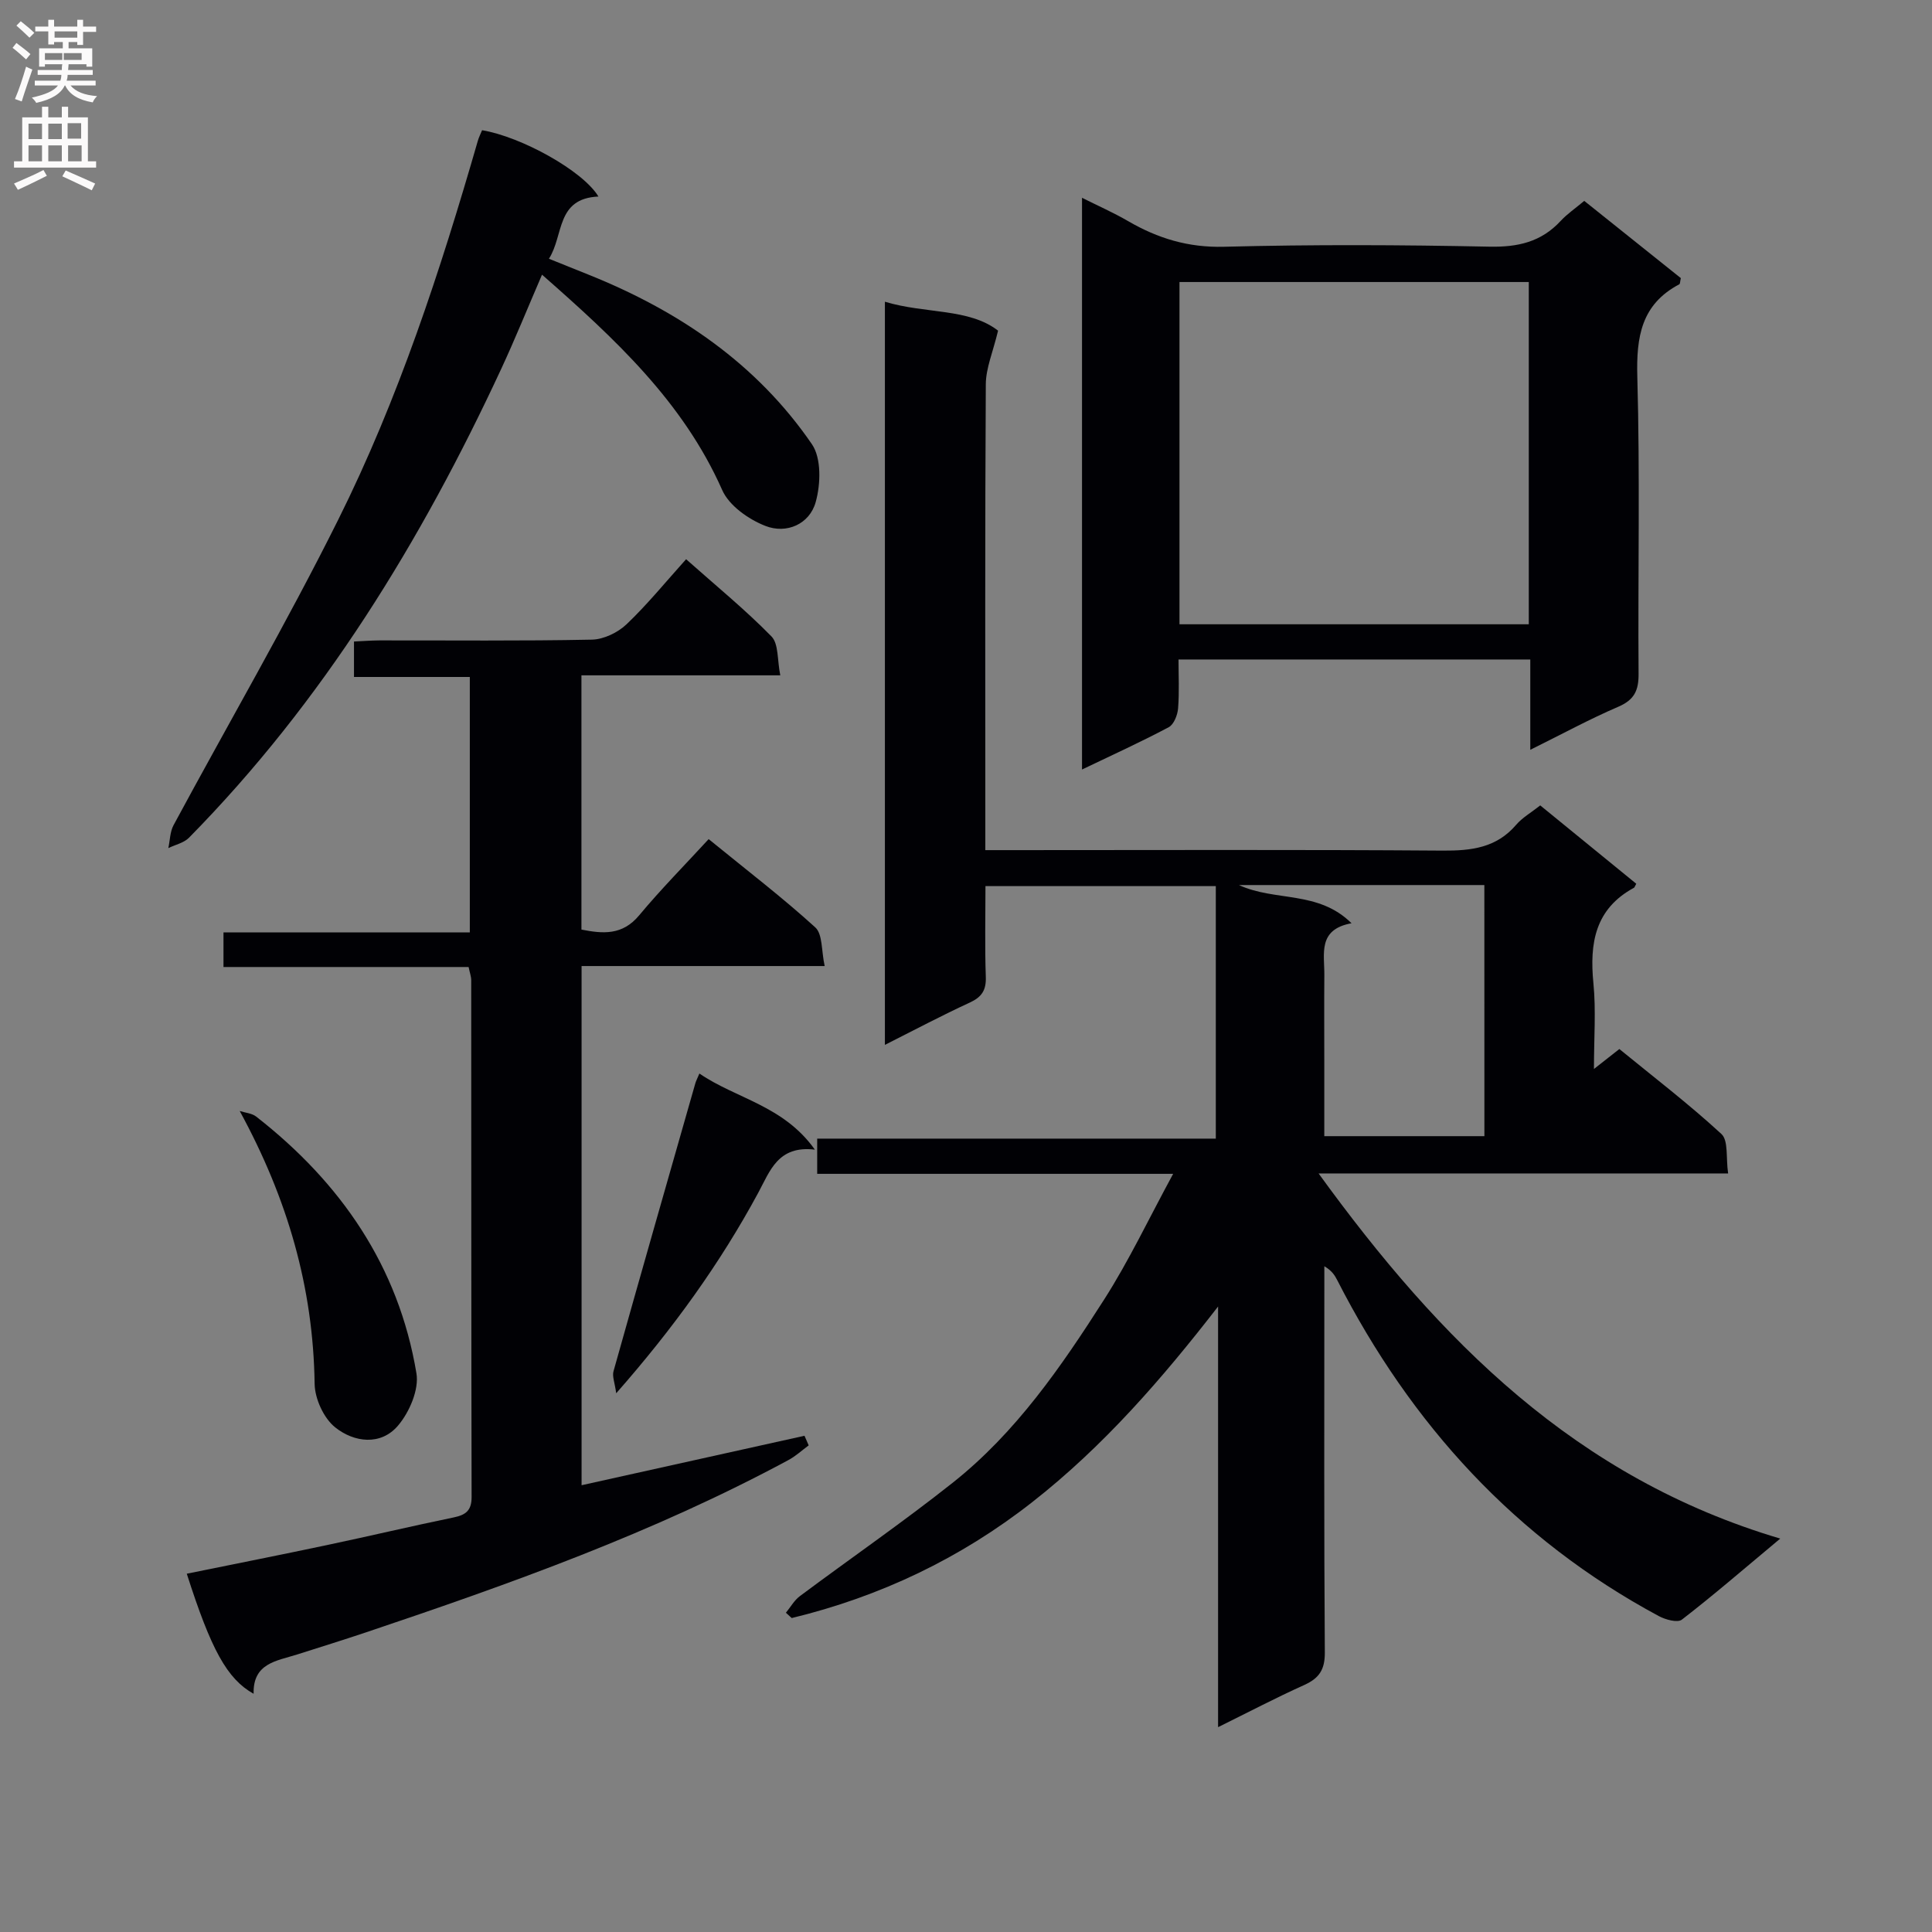 <svg enable-background="new 0 0 400 400" viewBox="0 0 400 400" xmlns="http://www.w3.org/2000/svg"><rect x="0" y="0" width="400" height="400" fill="#808080" stroke="none"/><g fill="#010105"><path d="m183.21 216.33c0-51.55 0-102.32 0-153.86 8.39 2.54 17.39 1.3 23.43 5.99-1.05 4.4-2.52 7.75-2.54 11.1-.18 30.16-.1 60.32-.1 90.48v5.97h5.71c29.66 0 59.32-.12 88.98.1 5.94.04 11.13-.57 15.22-5.35 1.27-1.48 3.08-2.51 4.98-4.01 6.65 5.43 13.3 10.85 19.88 16.22-.31.57-.36.77-.47.83-8.07 4.37-9.22 11.47-8.4 19.78.55 5.58.11 11.25.11 17.74 1.92-1.51 3.26-2.56 5.26-4.13 6.98 5.71 14.34 11.34 21.13 17.59 1.48 1.36.91 4.93 1.39 8.17-28.21 0-55.74 0-84.79 0 25.1 34.63 53.28 63.05 95.58 75.6-7.61 6.35-13.85 11.75-20.37 16.78-.89.69-3.38.01-4.76-.73-29.7-15.96-51.32-39.7-66.57-69.52-.51-1-1.09-1.97-2.69-2.92v4.98c0 24.99-.08 49.99.1 74.98.03 3.56-1.17 5.34-4.26 6.74-5.84 2.63-11.52 5.61-17.84 8.73 0-29.57 0-58.33 0-87.09-11.55 14.91-23.71 28.94-38.49 40.51-14.86 11.65-31.49 19.55-49.78 23.99-.4-.37-.81-.73-1.21-1.1.96-1.16 1.73-2.58 2.91-3.45 10.52-7.85 21.34-15.31 31.62-23.46 13.09-10.37 22.48-24.03 31.35-37.92 5.15-8.05 9.26-16.77 14.3-26.04-25.27 0-49.32 0-73.7 0 0-2.52 0-4.59 0-7.29h82.53c0-17.71 0-34.79 0-52.28-15.62 0-31.33 0-47.69 0 0 6.24-.15 12.52.07 18.78.1 2.76-.82 4.17-3.29 5.32-5.74 2.64-11.31 5.6-17.6 8.77zm124.11-33.09c-17.17 0-33.73 0-50.81 0 7.53 3.47 16.41 1.07 23.31 7.91-7.06 1.28-5.59 6.35-5.63 10.74-.05 5.82-.01 11.65-.01 17.47v15.87h33.15c-.01-17.43-.01-34.49-.01-51.99z"/><path d="m38.67 325.82c9.93-2.02 19.49-3.91 29.03-5.93 8.77-1.85 17.49-3.92 26.26-5.73 2.51-.52 3.69-1.46 3.68-4.23-.08-35.66-.06-71.31-.08-106.97 0-.79-.3-1.58-.54-2.75-16.89 0-33.66 0-50.75 0 0-2.48 0-4.55 0-7.17h51c0-17.8 0-35.05 0-52.88-7.93 0-15.82 0-23.98 0 0-2.64 0-4.72 0-7.34 1.76-.08 3.52-.22 5.28-.23 14.66-.02 29.33.14 43.98-.16 2.44-.05 5.36-1.46 7.17-3.18 4.3-4.09 8.08-8.75 12.33-13.47 6.19 5.5 12.24 10.44 17.67 15.98 1.51 1.54 1.18 4.87 1.83 8.06-14.1 0-27.48 0-41.17 0v52.64c4.43.87 8.47 1.24 11.96-2.96 4.46-5.36 9.39-10.34 14.38-15.77 8.11 6.61 15.36 12.16 22.08 18.28 1.53 1.4 1.24 4.8 1.94 8-17.19 0-33.59 0-50.33 0v107.49c15.38-3.41 30.76-6.83 46.15-10.24.29.66.58 1.33.87 1.99-1.39 1.02-2.67 2.22-4.18 3.03-27.9 15.04-57.6 25.64-87.53 35.7-4.72 1.58-9.47 3.06-14.22 4.57-4.22 1.34-9.16 1.77-8.99 8.13-5.5-3.07-8.81-9.14-13.84-24.86z"/><path d="m316.83 155.24c0-6.74 0-12.54 0-18.7-24.19 0-48.1 0-72.83 0 0 3.31.18 6.73-.09 10.12-.11 1.38-.87 3.33-1.94 3.9-5.69 3.03-11.57 5.7-17.95 8.76 0-39.58 0-78.6 0-118.37 3.31 1.66 6.54 3.08 9.56 4.84 6.15 3.57 12.44 5.49 19.82 5.3 18.32-.48 36.66-.4 54.98-.02 5.89.12 10.7-.97 14.73-5.32 1.34-1.45 3.01-2.58 4.89-4.16 6.74 5.39 13.44 10.75 20 15.99-.17.71-.14 1.18-.32 1.28-7.87 4.15-8.92 10.88-8.69 19.16.57 20.48.11 40.99.26 61.48.03 3.46-.89 5.41-4.21 6.83-5.91 2.54-11.59 5.63-18.21 8.91zm-.31-25.99c0-23.88 0-47.41 0-70.86-24.32 0-48.23 0-72.32 0v70.86z"/><path d="m123.9 40.69c-8.83.4-7.14 8.03-10.25 12.88 3.1 1.25 5.69 2.29 8.28 3.33 18.61 7.47 34.74 18.39 46.17 35.07 1.98 2.89 1.82 8.24.79 11.95-1.27 4.61-6.05 6.69-10.44 4.96-3.48-1.36-7.51-4.2-8.93-7.43-8.1-18.27-22.15-31.27-37.3-44.58-2.98 6.9-5.56 13.29-8.46 19.53-16.57 35.66-36.88 68.85-64.64 97.05-1.06 1.07-2.83 1.44-4.27 2.14.35-1.6.34-3.38 1.09-4.76 11.35-21.07 23.4-41.8 34.07-63.2 12.48-25.03 21.16-51.6 28.91-78.44.22-.78.6-1.51.89-2.23 8.14 1.36 20.88 8.4 24.09 13.73z"/><path d="m49.63 230.02c1.14.37 2.51.46 3.4 1.15 17.53 13.68 29.5 31 33.19 53.17.56 3.36-1.45 8.03-3.8 10.8-3.58 4.23-9.11 3.5-13.01.39-2.38-1.89-4.23-5.93-4.27-9.04-.29-19.91-5.57-38.24-15.51-56.47z"/><path d="m144.8 222.26c7.63 5.23 17.39 6.6 23.91 15.76-7.64-.91-9.28 4.41-11.73 8.94-7.9 14.62-17.55 28.02-29.4 41.5-.3-2.21-.86-3.5-.56-4.56 5.58-19.89 11.27-39.75 16.94-59.61.13-.46.36-.88.84-2.03z"/></g><path d="m2.6 9.9.8-1c.9.7 1.9 1.4 2.9 2.3l-.9 1.1c-1.1-1-2-1.8-2.8-2.4zm.5 10.6c.9-2.1 1.6-4.3 2.3-6.7.4.2.8.4 1.3.6-.7 2.1-1.5 4.3-2.2 6.6zm.3-15.2.9-.9c1 .8 2 1.6 2.8 2.4l-1 1c-.9-.9-1.8-1.7-2.7-2.5zm12.6-1.2h1.2v1.4h2.7v1.1h-2.7v2.7h-1.2v-.6h-1.8v1.3h4.9v3.8h-1.2v-.5h-3.7c0 .4-.1.9-.1 1.2h5.1v1h-5.2c0 .5-.1.9-.2 1.2h6v1h-5.2c1.1 1.3 2.9 2 5.5 2.2-.4.4-.7.8-.9 1.3-2.9-.5-4.8-1.6-5.7-3.5h-.1c-.8 1.7-2.7 2.9-5.9 3.6-.2-.4-.6-.8-.9-1.1 2.8-.6 4.6-1.4 5.4-2.5h-4.8v-1h5.3c.1-.3.2-.7.2-1.2h-4.9v-1h5c0-.4 0-.8.1-1.2h-3.6v.5h-1.2v-3.8h4.9v-1.3h-1.8v.5h-1.2v-2.7h-2.7v-1h2.7v-1.4h1.2v1.4h4.8zm-6.7 8.3h3.6c0-.4 0-.9 0-1.4h-3.6zm1.9-4.6h4.8v-1.3h-4.7v1.3zm6.7 3.2h-4.7v1.4h3.7v-1.4z" fill="#fbfafa"/><path d="m8.7 22.1h1.3v2.2h2.8v-2.2h1.3v2.2h4.1v9.1h1.7v1.3h-17v-1.3h1.7v-9.1h4.1zm.3 13.1.7 1.2c-1.8.9-3.8 1.9-6 2.9-.2-.4-.5-.8-.8-1.3 2.3-1 4.4-1.9 6.1-2.8zm-3.1-6.4h2.8v-3.2h-2.8zm0 4.6h2.8v-3.3h-2.8zm4.1-4.6h2.8v-3.2h-2.8zm0 4.6h2.8v-3.3h-2.8zm3.6 1.9c2.1.9 4.1 1.8 6.1 2.7l-.7 1.4c-2.2-1.1-4.2-2-6.1-2.9zm3.2-9.8h-2.8v3.2h2.8v-3.1zm-2.7 7.9h2.8v-3.3h-2.8z" fill="#fbfafa"/></svg>